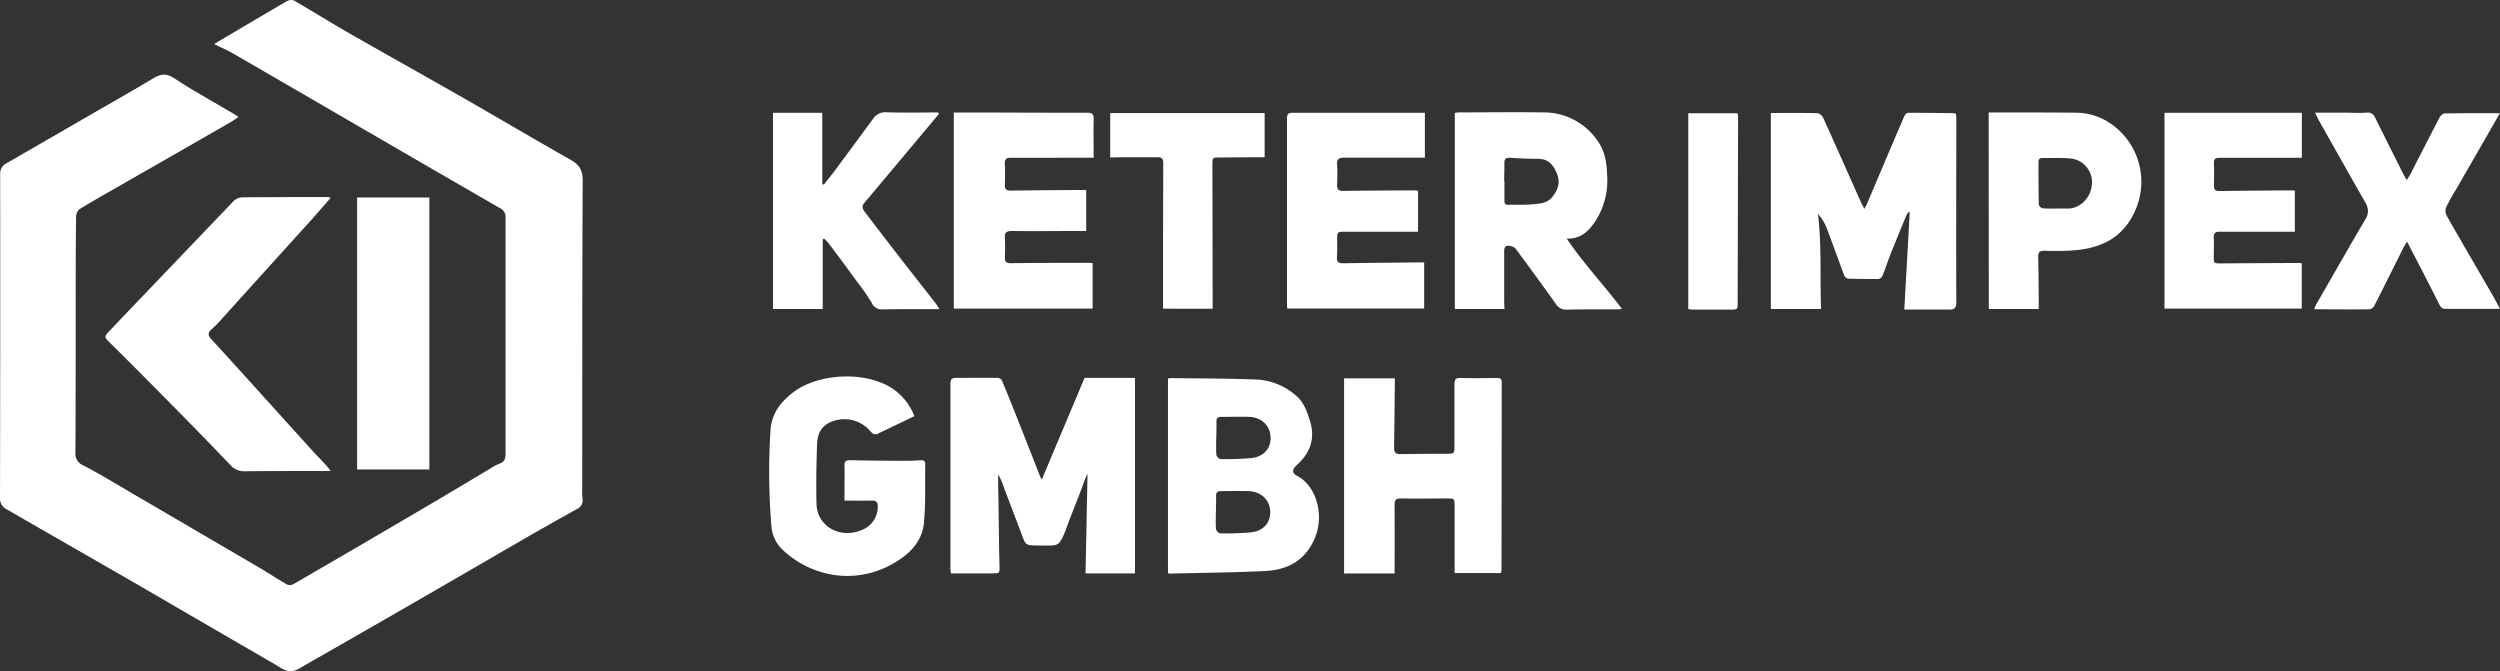 <?xml version="1.0" encoding="UTF-8"?> <svg xmlns="http://www.w3.org/2000/svg" viewBox="0 0 731.29 196.36"><rect x="0" y="0" width="731.29" height="196.36" fill="#333333" stroke="none"/> <defs> <style>.cls-1{fill:#fff;}</style> </defs> <g id="Слой_2" data-name="Слой 2"> <g id="Слой_1-2" data-name="Слой 1"> <path class="cls-1" d="M62.62,12.88C69.71,8.69,76.87,4.44,84.07.26a2.4,2.4,0,0,1,2-.07c5.5,3.2,10.91,6.57,16.44,9.74,11,6.28,22,12.43,33,18.7,10.5,6,20.89,12.18,31.42,18.12,2.58,1.46,3.54,3.08,3.52,6.16-.16,29.86-.12,59.73-.14,89.59a23,23,0,0,0,.09,3.43,2.76,2.76,0,0,1-1.7,3c-5.35,3-10.73,6-16.05,9.08-12.08,7-24.11,14-36.18,20.93-9,5.2-18,10.34-27.07,15.52-1.49.86-2.84,1.86-4.33,1.88s-3-1-4.4-1.86Q61,183.07,41.39,171.67c-13.06-7.55-26.15-15-39.22-22.58A3.53,3.53,0,0,1,0,145.81Q.11,98.49.05,51.15a3.39,3.39,0,0,1,1.87-3.4C10.15,43,18.33,38.28,26.53,33.54c6.13-3.55,12.28-7,18.36-10.67,2.18-1.3,3.86-1.46,6.17.08,5.12,3.4,10.55,6.33,15.82,9.5a24.66,24.66,0,0,1,2.86,1.76A22.36,22.36,0,0,1,67,36Q50.63,45.41,34.26,54.77c-3.68,2.11-7.39,4.19-11,6.41a2.94,2.94,0,0,0-1,2.14c-.1,7.36-.11,14.71-.12,22.07,0,15.64,0,31.28-.07,46.92a3.65,3.65,0,0,0,2.31,3.83c5.16,2.7,10.14,5.75,15.17,8.69Q57.66,155.4,75.78,166c2.72,1.6,5.35,3.35,8.08,4.92a2.25,2.25,0,0,0,1.9,0q20-11.59,39.92-23.31c5.91-3.47,11.79-7,17.68-10.52a15.35,15.35,0,0,1,2.73-1.47c1.55-.52,1.8-1.58,1.79-3q0-34.5,0-69a2.78,2.78,0,0,0-1.61-2.72Q125.65,49,105,37,86.67,26.34,68.28,15.7C66.42,14.62,64.42,13.77,62.62,12.88Z"></path> <path class="cls-1" d="M518,33.05c4.66,0,9.17-.06,13.67.06a2.51,2.51,0,0,1,1.67,1.41c3.71,8.18,7.33,16.39,11,24.59.26.59.59,1.15,1,2,.34-.62.58-1,.75-1.4,3.66-8.62,7.29-17.24,11-25.84a1.57,1.57,0,0,1,1.08-.88c4.41,0,8.82.06,13.24.11a5.47,5.47,0,0,1,.71.14,8.65,8.65,0,0,1,.13,1.1c0,18-.07,36.07,0,54.1,0,1.58-.48,2.13-2,2.11-4.24,0-8.48,0-13.21,0,.54-9.64,1.06-19,1.58-28.42l-.28-.13a5.13,5.13,0,0,0-.66.91c-1.56,3.77-3.11,7.54-4.62,11.33-.86,2.17-1.58,4.4-2.46,6.56a1.59,1.59,0,0,1-1.17.81c-2.94,0-5.89,0-8.83-.11a1.59,1.59,0,0,1-1.11-.87c-1.8-4.79-3.5-9.61-5.34-14.38a12.94,12.94,0,0,0-2.37-3.67c1.13,9.25.55,18.44.91,27.8H518Z"></path> <path class="cls-1" d="M304.74,140.29l12.52-29.76H332v57.2H317.54c.19-9.42.37-18.78.56-28.15,0-.16,0-.56,0-1-.22.41-.8,1.82-.95,2.25-1.72,4.86-3.79,9.57-5.49,14.44l-.13.3c-1.71,4-1.91,4.09-6,4l-2.19,0c-3.13-.09-3.27,0-4.34-2.86-1.92-5.2-4-10.42-5.88-15.63-.25-.51-.33-.75-.6-1.35a7.49,7.49,0,0,1-.54-1c0,.83,0,2.67,0,3.47.2,7.84.17,15.55.39,23.39.06,2.12,0,2.13-2.11,2.13-4,0-8,0-12.12,0,0-.41-.12-.87-.12-1.33q0-27.06,0-54.11c0-1.38.4-1.76,1.75-1.74,4,0,8.06-.06,12.09,0a1.59,1.59,0,0,1,1.2.7c1.49,3.55,2.92,7.14,4.34,10.72q3.45,8.71,6.87,17.45C304.4,139.7,304.6,140,304.74,140.29Z"></path> <path class="cls-1" d="M96.69,57.93c-2,2.22-3.85,4.43-5.8,6.59Q78,78.76,65.13,93a32.86,32.86,0,0,1-3.19,3.27c-1.31,1.1-1.09,2,0,3.09,3.26,3.51,6.46,7.08,9.68,10.63q9.75,10.78,19.51,21.57c1.39,1.54,2.84,3,4.25,4.53.39.42.72.9,1.34,1.69H93.12c-7.14,0-14.28,0-21.42.07a5.43,5.43,0,0,1-4.38-1.89C60.21,128.5,53,121.18,45.74,113.85q-7.11-7.2-14.32-14.32c-1-1-.4-1.66.24-2.34q4-4.22,8-8.4,14.34-15,28.7-30a3.78,3.78,0,0,1,2.41-1.06c8.5-.09,17-.08,25.49-.08C96.34,57.67,96.42,57.77,96.69,57.93Z"></path> <path class="cls-1" d="M440.07,90.38H425.56V33c.41,0,.82-.12,1.23-.12,8.23,0,16.45-.12,24.67,0a19,19,0,0,1,16.13,8.73c2,2.93,2.42,6.37,2.53,9.83A21.66,21.66,0,0,1,466,65.65c-1.77,2.35-3.9,4.26-7.7,4.15,5,7.45,10.91,13.57,16.14,20.56-.6.06-.94.12-1.28.12-5,0-9.92,0-14.87.09a3.44,3.44,0,0,1-3.21-1.71c-3.8-5.37-7.72-10.67-11.64-16A2.67,2.67,0,0,0,442,72c-1.49-.37-2,.06-2,1.6,0,4.9,0,9.8,0,14.7Zm0-37.44c0,1.91,0,3.81,0,5.72,0,.74.1,1.27,1.05,1.25,2.45-.07,4.91.08,7.34-.16,2-.19,4.05-.3,5.5-2,1.59-1.91,2.48-4.07,1.64-6.47-.92-2.6-2.35-4.81-5.64-4.82-2.77,0-5.55-.14-8.32-.3-1.25-.08-1.62.43-1.58,1.6C440.08,49.46,440,51.2,440,52.94Z"></path> <path class="cls-1" d="M341.65,167.61V110.77a1.86,1.86,0,0,1,.55-.17c8.61.12,17.22.08,25.81.44a19,19,0,0,1,11,4.6c2.34,1.9,3.3,4.67,4.17,7.45,1.58,5.08.17,9.28-3.7,12.81-1.62,1.48-1.65,2.44,0,3.32,5.66,3,8,11.59,5.07,18.33-2.85,6.58-8.1,9.21-14.73,9.5-9.25.42-18.51.51-27.77.74C342,167.79,341.89,167.72,341.65,167.61Zm14-17.74s0,.09,0,.09c0,1.62-.07,3.26.05,4.88a1.89,1.89,0,0,0,1.21,1.18,82.3,82.3,0,0,0,9.16-.31c2.9-.34,5.49-2.24,5.49-5.89s-2.77-6-6.26-6.16c-2.71-.08-5.43,0-8.15,0-1.06,0-1.46.4-1.43,1.45C355.77,146.69,355.68,148.24,355.68,149.87Zm.11-21.73s0,.09,0,.09c0,1.63-.07,3.26.05,4.88a1.85,1.85,0,0,0,1.2,1.18,82.4,82.4,0,0,0,9.17-.31c2.9-.34,5.49-2.24,5.49-5.88s-2.77-6.06-6.26-6.16c-2.72-.09-5.43,0-8.15,0-1.06,0-1.46.4-1.43,1.45C355.88,125,355.79,126.51,355.79,128.14Z"></path> <path class="cls-1" d="M393.17,110.66H408v1.68c-.06,6.21-.1,12.42-.21,18.63,0,1.36.46,1.87,1.78,1.86,4.85-.06,9.69-.11,14.54-.1,1.32,0,1.34-.77,1.34-1.71,0-6.21,0-12.42,0-18.63,0-1.45.38-1.86,1.82-1.82,3.54.1,7.08.05,10.62,0,.94,0,1.39.18,1.39,1.23q-.06,27.38-.07,54.75c0,.32-.08.64-.13,1.08H425.5v-2.1l0-17.65c0-2-.1-2.09-2.14-2.08-4.52,0-9.05.1-13.57,0-1.46,0-1.86.42-1.85,1.83.06,6.64,0,13.28,0,20.11H393.17Z"></path> <path class="cls-1" d="M279,32.91h2.81c12,0,24.07.09,36.11.06,1.56,0,2.08.4,2,2-.11,3.63,0,7.26,0,11.16-1.28,0-2.25,0-3.21,0-7,0-13.95.08-20.92,0-1.45,0-1.93.44-1.86,1.87.1,2,.09,4,0,6-.05,1.37.48,1.78,1.82,1.76,6.81-.11,13.62-.14,20.43-.19h1.55v12H314.8c-6.27,0-12.53.08-18.8,0-1.7,0-2.18.53-2.06,2.15a54.07,54.07,0,0,1,0,5.55c0,1.34.37,1.74,1.79,1.72,7.68-.11,15.36-.09,23-.11a7,7,0,0,1,.88.11V90.28H279Z"></path> <path class="cls-1" d="M673.3,77V90.27H633.15V33h40.18V46.16H662c-4.25,0-8.5,0-12.75,0-1.17,0-1.68.27-1.64,1.53.07,2.18.06,4.36,0,6.54,0,1.27.4,1.68,1.71,1.65,6.92-.11,13.84-.14,20.76-.19.37,0,.74,0,1.2.09v12h-1.78c-6.7,0-13.41,0-20.11,0-1.45,0-1.92.44-1.83,1.88.11,1.79,0,3.6,0,5.39,0,2,0,2,2.14,2,7.57-.06,15.15-.09,22.72-.13A7.31,7.31,0,0,1,673.3,77Z"></path> <path class="cls-1" d="M274.65,33.33,258.84,52.2c-2,2.38-4,4.78-6,7.12-.91,1-.48,1.88.19,2.76,3.28,4.27,6.54,8.56,9.85,12.82,3.57,4.6,7.18,9.17,10.77,13.76.36.46.65,1,1.16,1.76h-2.6c-4.68,0-9.37,0-14,.08A3.16,3.16,0,0,1,255,88.58a66.54,66.54,0,0,0-4.48-6.42q-4-5.53-8.15-11a15.86,15.86,0,0,0-1.25-1.35l-.46.16V90.38H226.11V33h14.42V53.86L241,54c1-1.3,2.07-2.58,3.06-3.91q5.66-7.61,11.25-15.24a4.35,4.35,0,0,1,4.08-2c5,.16,10,.05,15,.05Z"></path> <path class="cls-1" d="M416.8,33V46.13h-1.68c-7.35,0-14.71,0-22.06,0-1.54,0-2,.52-1.94,2a54.57,54.57,0,0,1,0,5.72c-.08,1.56.46,2.07,2.05,2,6.81-.12,13.62-.12,20.43-.16.36,0,.73.06,1.2.1v12H393.58c-2.45,0-2.44,0-2.44,2.54,0,1.63.05,3.27-.06,4.9-.09,1.38.45,1.8,1.79,1.78,7.67-.12,15.35-.18,23-.26.16,0,.32,0,.72.08V90.26h-40a2.22,2.22,0,0,1-.12-.52q0-27.54,0-55.07c0-1.33.43-1.68,1.67-1.67,10.73,0,21.46,0,32.19,0Z"></path> <path class="cls-1" d="M731.29,90.34c-5.48,0-10.7,0-15.92,0-1,0-1.41-.44-1.88-1.37-2.9-5.85-5.94-11.62-8.94-17.42-.1-.19-.21-.38-.49-.87-.52.92-.87,1.49-1.17,2.08-2.78,5.55-5.53,11.11-8.34,16.64a2.07,2.07,0,0,1-1.33,1.07c-5.33.07-10.66,0-16.31,0,.35-.79.51-1.24.74-1.64C682.41,80.58,687.14,72.25,692,64c1.07-1.83.75-3.32-.23-5-4.49-7.84-8.91-15.72-13.35-23.58-.39-.7-.72-1.43-1.24-2.46h8.7c2.12,0,4.25.12,6.36,0a2.25,2.25,0,0,1,2.52,1.46q4.1,8.27,8.25,16.49c.25.51.55,1,1,1.78.45-.73.75-1.16,1-1.62,2.86-5.56,5.7-11.14,8.6-16.69.28-.53,1-1.19,1.45-1.2,5.28-.09,10.56-.06,16.2-.06L718.42,55.45a55.34,55.34,0,0,0-2.93,5.26,3.22,3.22,0,0,0,.28,2.54c4.5,7.89,9.09,15.73,13.64,23.6C730.06,88,730.63,89.12,731.29,90.34Z"></path> <path class="cls-1" d="M267.48,121.73c-3.72,1.79-7.32,3.54-10.94,5.23a1.46,1.46,0,0,1-1.22-.15,10.58,10.58,0,0,1-1.38-1.38,10,10,0,0,0-11.26-1.83c-2.71,1.25-3.57,3.68-3.67,6.28-.21,5.82-.3,11.65-.17,17.48.15,6.59,6.86,10.36,13.17,7.7a7.23,7.23,0,0,0,4.74-6.78c.08-1.3-.41-1.89-1.78-1.85-2.56.06-5.11,0-7.94,0,0-1.37,0-2.71,0-4.06,0-2,.06-4,0-6-.06-1.31.29-1.79,1.71-1.76,5.34.14,10.68.16,16,.19,1.52,0,3-.06,4.57-.16.86-.05,1.36.16,1.34,1.13-.1,5.77.16,11.57-.4,17.3-.47,4.86-3.67,8.51-7.72,11a26.87,26.87,0,0,1-16.64,4.33A27.92,27.92,0,0,1,229,160.89a10.53,10.53,0,0,1-3.34-6.9,193.27,193.27,0,0,1-.3-27.75c.22-5.1,2.85-8.57,6.73-11.53,7-5.32,20.43-6.38,28.68-1.25A17.38,17.38,0,0,1,267.48,121.73Z"></path> <path class="cls-1" d="M125.6,137.32H104.46V57.77H125.6Z"></path> <path class="cls-1" d="M581.72,32.9h6.9c6.21,0,12.42,0,18.63.07a17.89,17.89,0,0,1,9.13,2.53,20.62,20.62,0,0,1,8.65,25c-3.4,8.86-10.23,12.22-19,12.78a79.07,79.07,0,0,1-8,.06c-1.5,0-1.87.51-1.83,1.9.12,4.09.12,8.17.16,12.26,0,.91,0,1.82,0,2.88h-14.6ZM601.54,61c1,0,2.07,0,3.1,0,3.46.17,6.49-2.73,7.11-6a7,7,0,0,0-6.28-8.66c-2.65-.24-5.33-.08-8-.12-1,0-1.19.52-1.18,1.34,0,4.09,0,8.17.09,12.25a1.6,1.6,0,0,0,1.08,1.12A37,37,0,0,0,601.54,61Z"></path> <path class="cls-1" d="M324.76,46.07v-13h45.17V46c-1.07,0-2.2,0-3.32,0l-9.8.06c-2.17,0-2.16,0-2.16,2.11q0,20.34.07,40.69v1.44H340.21c0-.32,0-.73,0-1.14,0-13.83,0-27.67.06-41.5,0-1.36-.52-1.67-1.72-1.66-3.87,0-7.73,0-11.6,0Z"></path> <path class="cls-1" d="M493.85,33.13h14.41a7.16,7.16,0,0,1,.16,1.18q-.06,27-.13,54.09c0,2.15,0,2.16-2.15,2.16q-5.47,0-10.95,0c-.42,0-.84-.08-1.34-.13Z"></path> </g> </g> </svg> 